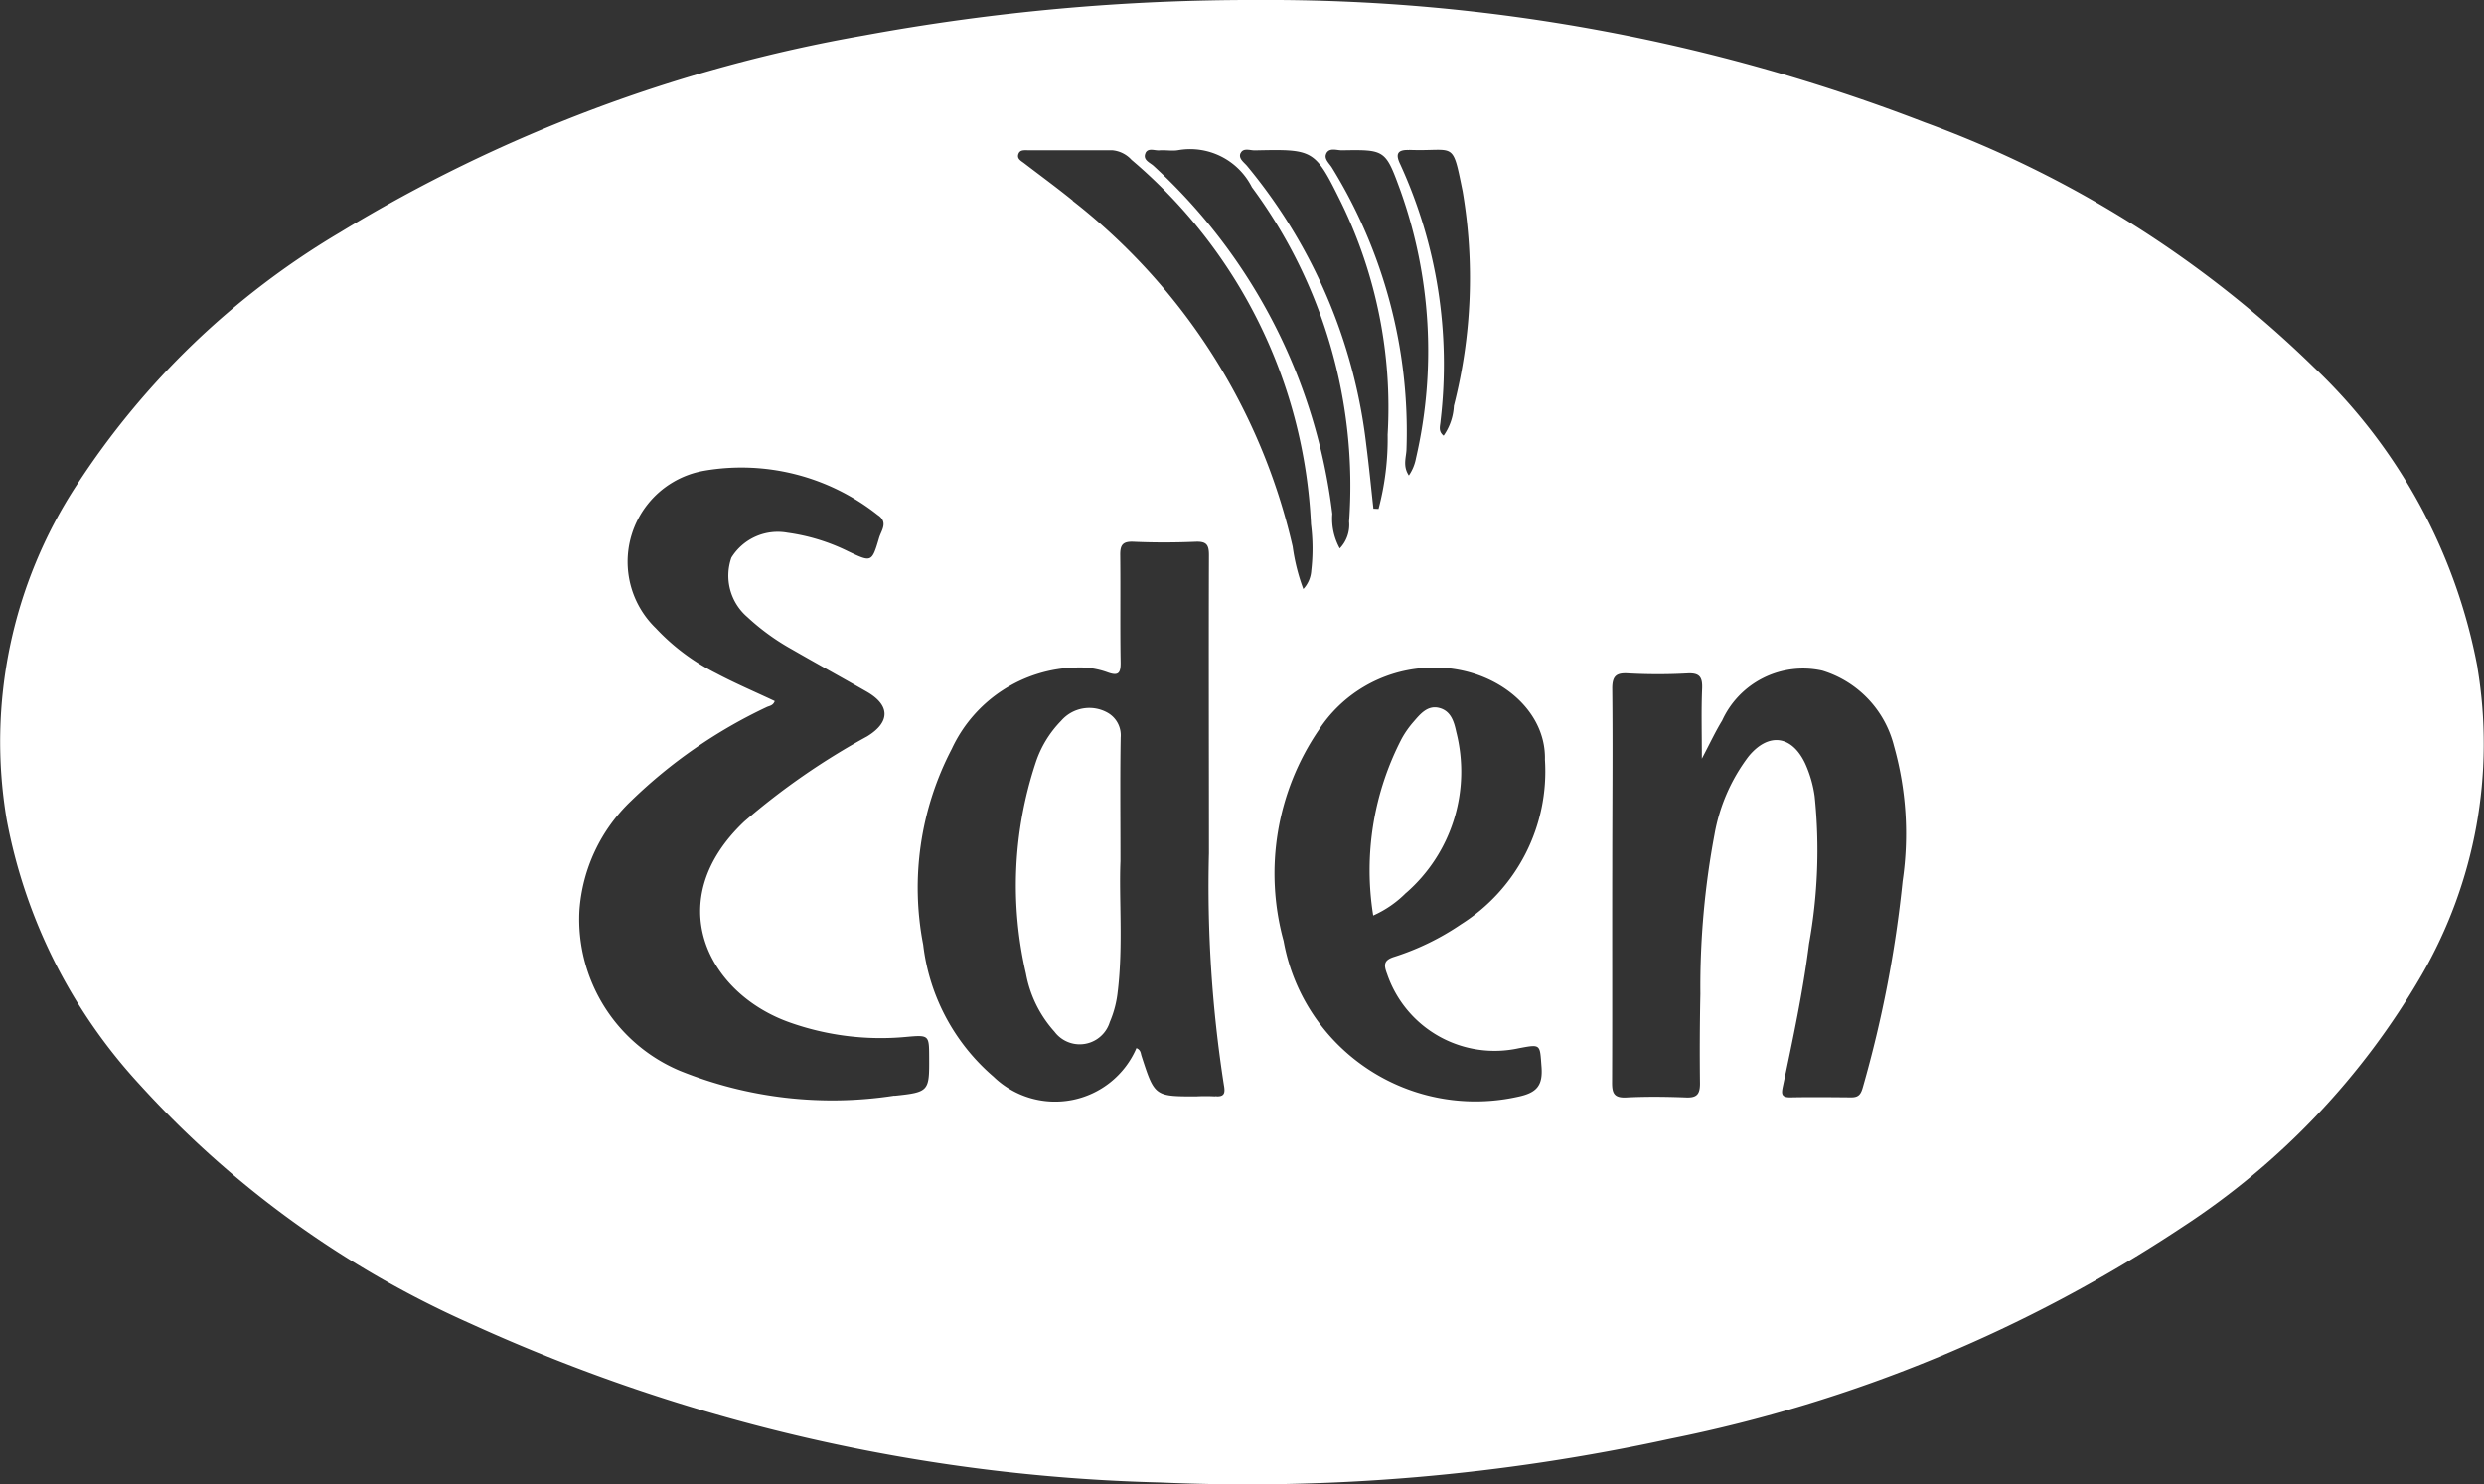 <svg id="image-logo-eden" xmlns="http://www.w3.org/2000/svg" xmlns:xlink="http://www.w3.org/1999/xlink" width="74.57" height="44.571" viewBox="0 0 74.57 44.571">
  <rect x="0" y="0" width="74.57" height="44.571" fill="#333333" stroke="none"/>
  <defs>
    <clipPath id="clip-path">
      <rect id="Rectangle_1962" data-name="Rectangle 1962" width="74.57" height="44.571" fill="none"/>
    </clipPath>
  </defs>
  <g id="Group_4168" data-name="Group 4168" clip-path="url(#clip-path)">
    <path id="Path_6653" data-name="Path 6653" d="M74.377,20.051a16.639,16.639,0,0,0-4.915-9.023A32.812,32.812,0,0,0,57.783,3.675,54.714,54.714,0,0,0,37.778,0,64.332,64.332,0,0,0,25.932,1.065,45.178,45.178,0,0,0,10.206,6.979,24,24,0,0,0,2.3,14.57,14.076,14.076,0,0,0,.2,24.608a16.08,16.08,0,0,0,3.976,7.941,29.675,29.675,0,0,0,9.936,7.193,53.031,53.031,0,0,0,20.709,4.774,59.493,59.493,0,0,0,15.315-1.311,43.14,43.14,0,0,0,15.372-6.353A22.45,22.45,0,0,0,72.7,29.274a13.87,13.87,0,0,0,1.674-9.223M42.3,4.5c1.394.056,1.289-.321,1.607,1.237a15.5,15.5,0,0,1-.262,6.451,1.705,1.705,0,0,1-.307.895c-.175-.138-.1-.3-.093-.443a14.411,14.411,0,0,0-1.206-7.7c-.139-.284-.122-.452.261-.436m-2.487.109c.09-.191.309-.1.47-.1,1.308-.022,1.308-.019,1.763,1.223a14.342,14.342,0,0,1,.461,8.028,1.347,1.347,0,0,1-.213.515c-.194-.294-.074-.554-.071-.8a15.111,15.111,0,0,0-2.242-8.452c-.081-.127-.239-.259-.168-.408m-2.569-.021c.08-.168.281-.081.425-.083,1.789-.037,1.8-.038,2.6,1.583a14.028,14.028,0,0,1,1.388,6.955,8.2,8.2,0,0,1-.273,2.229l-.154-.007c-.07-.638-.132-1.277-.214-1.913a16.015,16.015,0,0,0-3.575-8.375c-.093-.113-.272-.225-.2-.388m-2.856,0c.081-.172.276-.073.418-.084.189-.016.384.026.569-.007a2.076,2.076,0,0,1,2.21,1.113A15.082,15.082,0,0,1,40.5,15.663a1.026,1.026,0,0,1-.28.806,1.852,1.852,0,0,1-.224-1.039A16.944,16.944,0,0,0,34.637,4.986c-.114-.108-.348-.18-.244-.4M26.852,32.9a12.205,12.205,0,0,1-6.445-.747,4.938,4.938,0,0,1-3.013-4.81,5.024,5.024,0,0,1,1.552-3.292,15.026,15.026,0,0,1,4.06-2.813c.085-.044.2-.041.252-.185-.585-.276-1.182-.53-1.755-.833a6.428,6.428,0,0,1-1.814-1.355,2.775,2.775,0,0,1,1.46-4.732,6.592,6.592,0,0,1,5.2,1.331c.328.216.108.464.042.688-.22.743-.226.737-.927.405a5.913,5.913,0,0,0-1.82-.56,1.637,1.637,0,0,0-1.687.748,1.635,1.635,0,0,0,.477,1.782,6.87,6.87,0,0,0,1.335.97c.746.43,1.5.844,2.246,1.271.714.408.717.917.017,1.345a21.185,21.185,0,0,0-3.687,2.554c-2.5,2.363-1.133,5.147,1.354,6.033a8.177,8.177,0,0,0,3.51.437c.681-.061.682-.052.685.6.005,1.029.008,1.059-1.041,1.168m9.625.018a5.206,5.206,0,0,0-.569,0c-1.248,0-1.248,0-1.641-1.216-.026-.08-.019-.175-.152-.233a2.657,2.657,0,0,1-4.289.858,6.17,6.17,0,0,1-2.113-3.967,9,9,0,0,1,.858-5.874,4.224,4.224,0,0,1,3.746-2.447,2.446,2.446,0,0,1,.915.14c.329.121.414.052.408-.3-.018-1.07,0-2.14-.012-3.21-.005-.312.077-.42.4-.406.619.028,1.243.026,1.864,0,.318-.011.4.081.4.4-.01,2.986,0,5.972,0,8.958a38.72,38.72,0,0,0,.449,6.958c.044.24.017.364-.267.333M32.207,6.025c-.479-.389-.979-.754-1.469-1.13-.1-.073-.221-.136-.16-.284.048-.114.166-.1.269-.1l2.535,0a.885.885,0,0,1,.587.289,15.268,15.268,0,0,1,5.387,10.943,5.8,5.8,0,0,1,.008,1.392.89.89,0,0,1-.238.553,5.949,5.949,0,0,1-.32-1.276,18.371,18.371,0,0,0-6.6-10.379m9.436,23.218a3.409,3.409,0,0,0,3.96,2.225c.662-.123.623-.12.674.553.044.568-.137.786-.714.906a5.851,5.851,0,0,1-7.028-4.68,7.646,7.646,0,0,1,1.052-6.328,4.111,4.111,0,0,1,3.135-1.867c1.955-.17,3.7,1.124,3.658,2.753a5.426,5.426,0,0,1-2.525,4.946,7.7,7.7,0,0,1-1.992.971c-.323.1-.329.237-.22.52m15.476-2.8a35.6,35.6,0,0,1-1.189,6.179c-.062.228-.127.325-.357.323-.6-.005-1.208-.012-1.811,0-.3.007-.284-.118-.235-.347.3-1.414.6-2.83.782-4.265a15.8,15.8,0,0,0,.169-4.425,3.574,3.574,0,0,0-.286-.99c-.4-.846-1.1-.94-1.7-.21a5.443,5.443,0,0,0-1.022,2.347,24.753,24.753,0,0,0-.423,4.781q-.028,1.346-.012,2.691c0,.308-.08.433-.407.421-.6-.023-1.209-.031-1.811,0-.373.019-.423-.144-.421-.456.009-2.157,0-4.313.005-6.471,0-1.777.019-3.554,0-5.332-.005-.4.118-.5.494-.474a16.333,16.333,0,0,0,1.759,0c.381-.022.46.12.445.468-.027.649-.008,1.3-.008,2.092.244-.461.407-.814.609-1.144a2.67,2.67,0,0,1,3.005-1.5A3.169,3.169,0,0,1,56.858,22.4a9.711,9.711,0,0,1,.261,4.047" transform="translate(0 0)" fill="#fff"/>
    <path id="Path_6654" data-name="Path 6654" d="M297.491,213.663a3.148,3.148,0,0,1-.241.945.944.944,0,0,1-1.659.289,3.551,3.551,0,0,1-.857-1.744,11.729,11.729,0,0,1,.286-6.318,3.238,3.238,0,0,1,.769-1.273,1.118,1.118,0,0,1,1.411-.235.777.777,0,0,1,.377.732c-.02,1.156-.007,2.312-.007,3.718-.047,1.129.083,2.51-.078,3.887" transform="translate(-263.934 -183.916)" fill="#fff"/>
    <path id="Path_6655" data-name="Path 6655" d="M398.176,210.6a3.234,3.234,0,0,1-.988.683,8.572,8.572,0,0,1,.854-5.309,2.856,2.856,0,0,1,.355-.507c.2-.231.421-.507.772-.418s.445.412.511.718a4.831,4.831,0,0,1-1.5,4.833" transform="translate(-355.964 -183.791)" fill="#fff"/>
  </g>
</svg>
